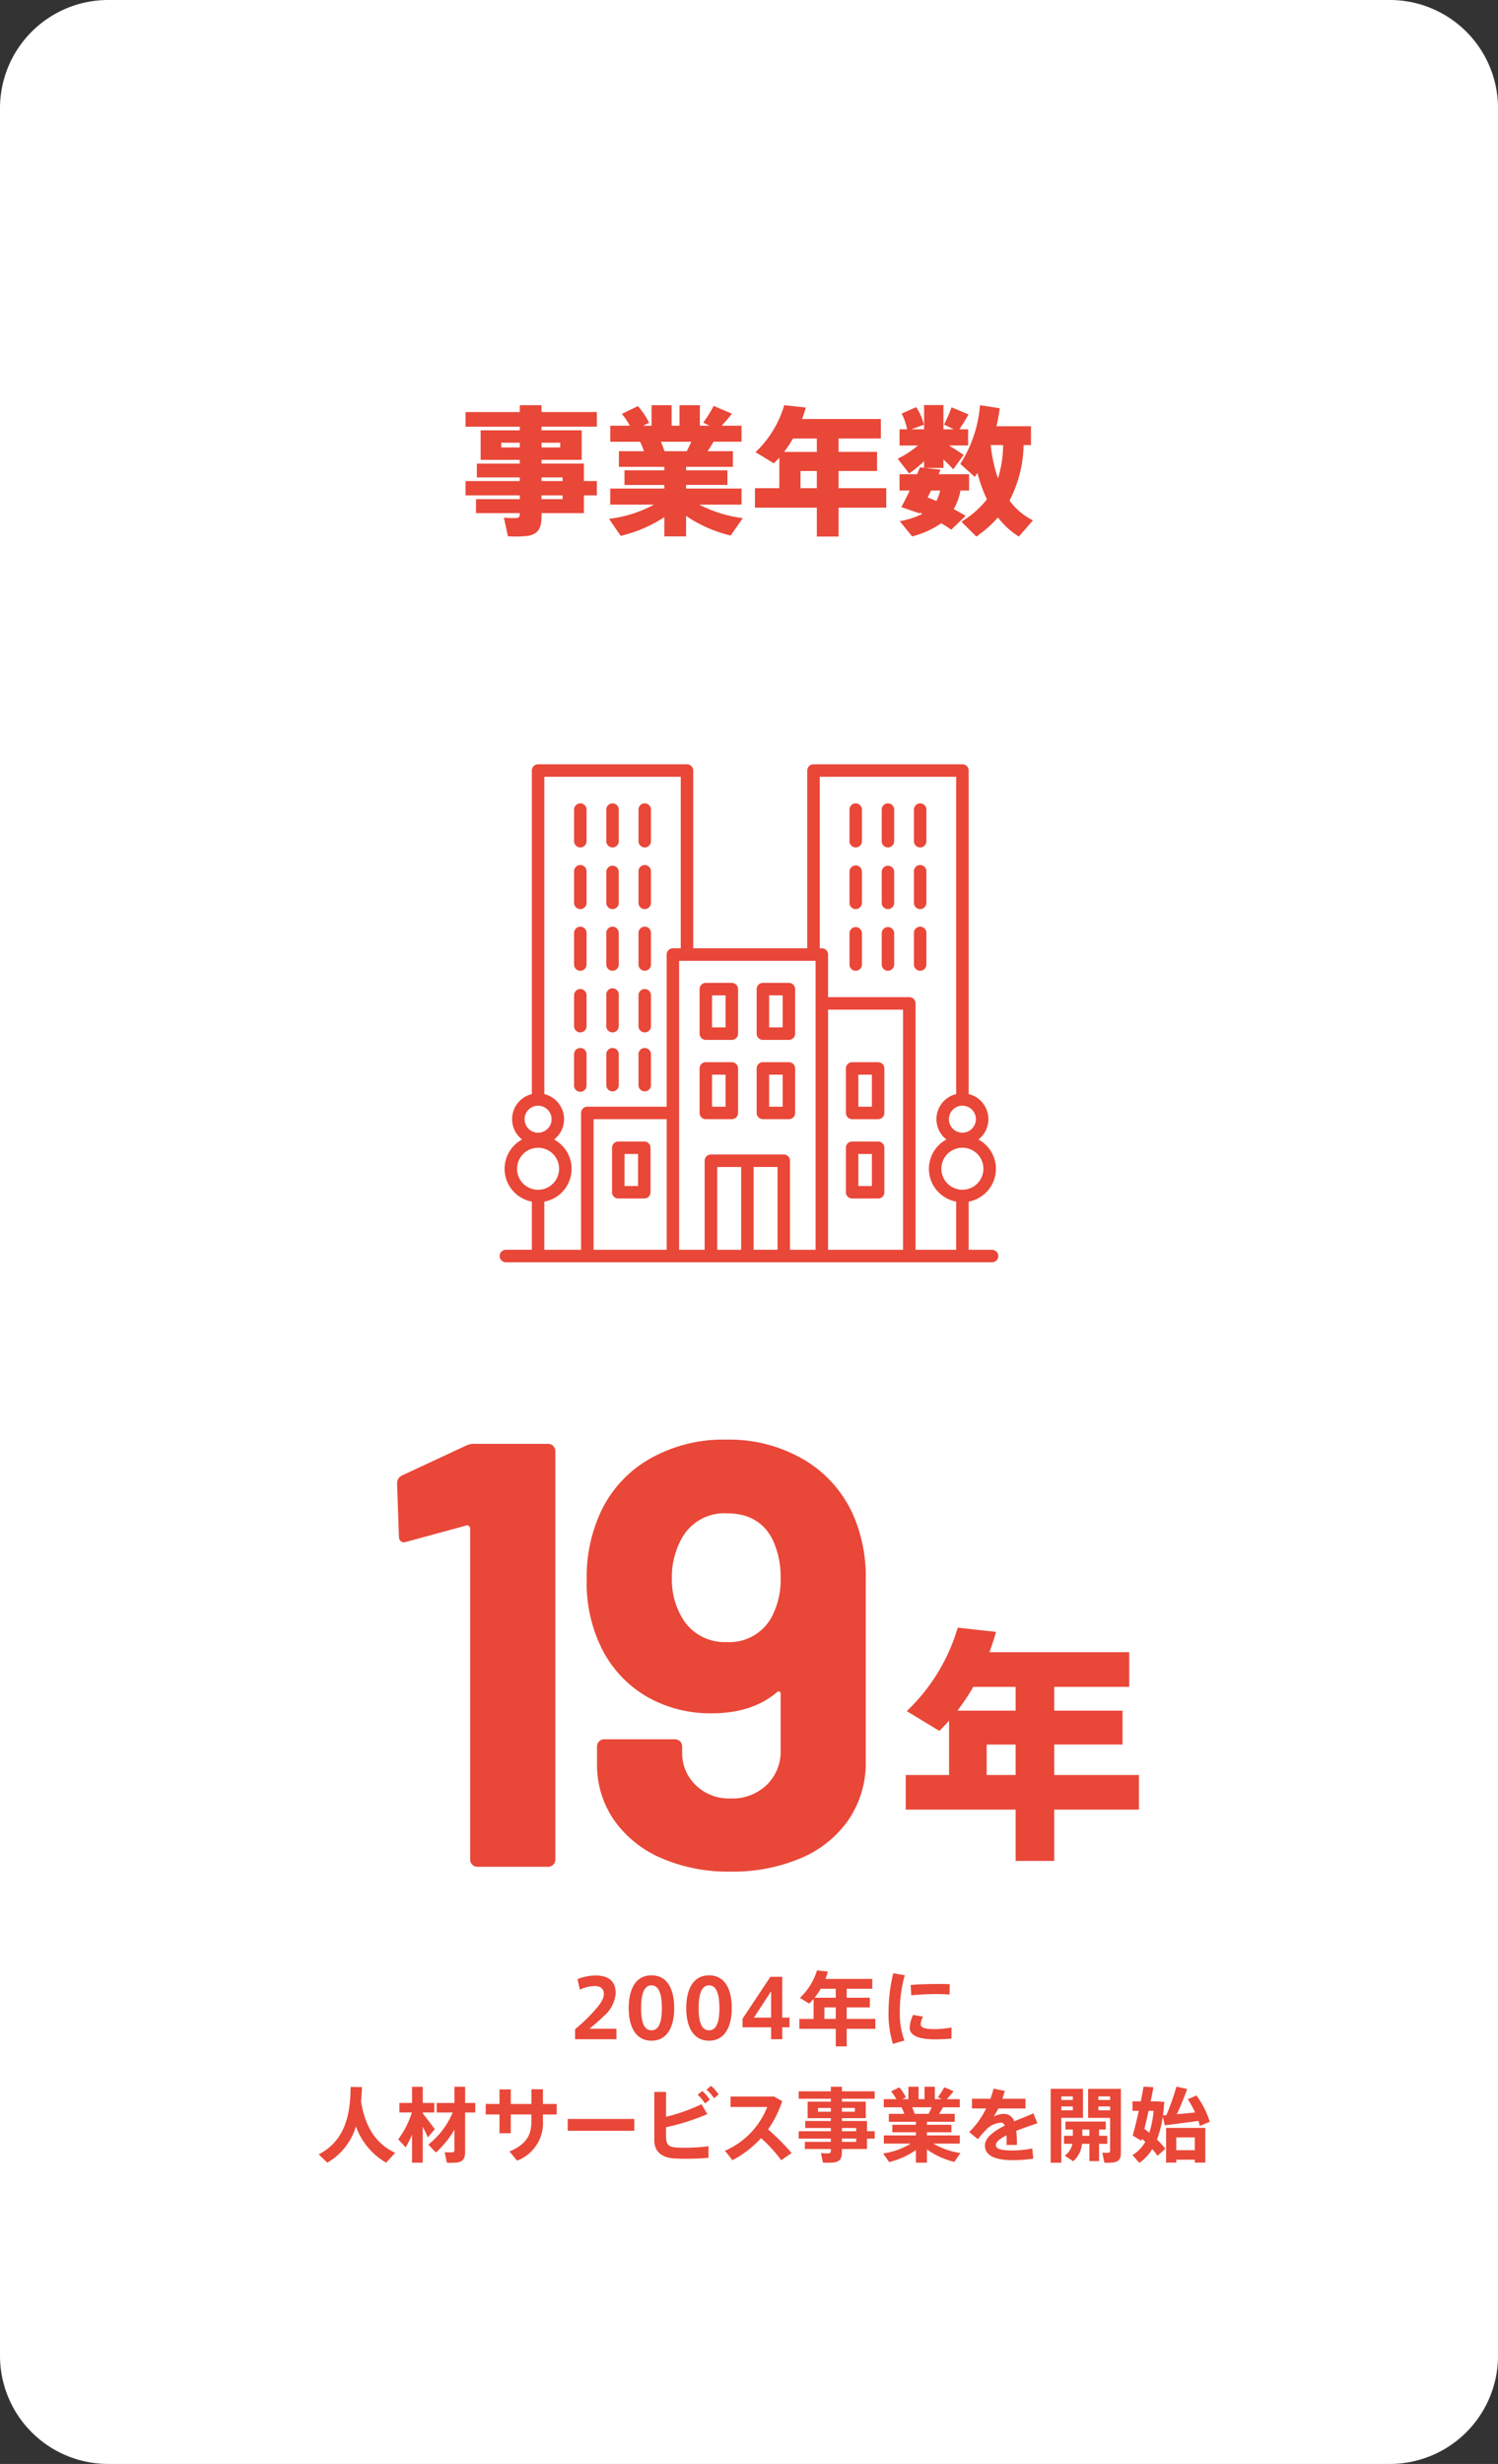 <svg xmlns="http://www.w3.org/2000/svg" width="228.177" height="375.206" viewBox="0 0 228.177 375.206"><rect x="0" y="0" width="228.177" height="375.206" fill="#333333" stroke="none"/><g transform="translate(-746.828 -934.73)"><path d="M211.7,375.206H16.48A16.48,16.48,0,0,1,0,358.726V16.48A16.48,16.48,0,0,1,16.48,0H211.7a16.48,16.48,0,0,1,16.48,16.48V358.726a16.48,16.48,0,0,1-16.48,16.48" transform="translate(746.828 934.73)" fill="#fff"/><path d="M68.3,63.79v-.55h-6.54v-2.1H68.3v-.572H62.335v-4.5H68.3v-.55h-8.26v-2.23H68.3V52.241h3.311v1.041H80.04v2.23H71.611v.55h6.115v4.5H71.611v.572h6.455V63.79H80.04v2.187H78.066v2.7H71.611v.552c0,1.72-.509,2.633-2.059,2.909a17.634,17.634,0,0,1-3.058.064l-.614-2.845a12.873,12.873,0,0,0,1.931.064c.36-.043.489-.234.489-.594v-.149H61.633V66.55H68.3v-.573h-8.26V63.79Zm-2.824-5.117H68.3v-.72H65.477Zm8.981-.72H71.612v.72h2.845Zm.36,5.287H71.611v.552h3.207ZM71.611,66.55h3.207v-.573H71.611Z" transform="translate(757.703 944.193)" fill="#e94738"/><path d="M98.92,69.438l-1.847,2.654A20.865,20.865,0,0,1,90.278,69.1V72.22H86.965v-2.93a20.872,20.872,0,0,1-6.645,2.845l-1.782-2.59a19.115,19.115,0,0,0,6.856-2.165H78.729V64.937h8.236v-.55H80.894v-2.23h6.071v-.53h-6.92V59.247h3.821a12.193,12.193,0,0,0-.593-1.443H78.729V55.363h2.993a10.519,10.519,0,0,0-1.231-1.8l2.463-1.188a12.542,12.542,0,0,1,1.7,2.547l-.934.446h1.3V52.241h3.058v3.122H89.28V52.241h3.1v3.122h1.486l-.976-.468a19.666,19.666,0,0,0,1.592-2.548l2.78,1.189c-.424.553-.976,1.189-1.571,1.826h3.035V57.8H94.461c-.255.445-.553.934-.892,1.443h3.842v2.379H90.278v.53h6.3v2.23h-6.3v.55h8.449V67.38H92.274a20.144,20.144,0,0,0,6.645,2.059M90.385,59.247c.255-.488.488-.976.679-1.443H86.435a14.05,14.05,0,0,1,.553,1.443Z" transform="translate(761.053 944.193)" fill="#e94738"/><path d="M110.1,67.846v4.395h-3.313V67.846H97.359V64.873h3.715V60.224c-.275.3-.552.594-.828.87l-2.8-1.7a16.1,16.1,0,0,0,4.374-7.155l3.291.361c-.169.6-.36,1.168-.573,1.74h12v2.973H110.1v2.039h5.86v2.908H110.1v2.611h7.259v2.973Zm-3.313-10.531h-3.63a19.973,19.973,0,0,1-1.358,2.039h4.988Zm0,4.947H104.3v2.611h2.484Z" transform="translate(764.463 944.193)" fill="#e94738"/><path d="M126.112,69.1l-2.186,2.1a17.564,17.564,0,0,0-1.528-.977,13.559,13.559,0,0,1-4.437,2l-1.869-2.315a12.529,12.529,0,0,0,3.439-1.124l-.361-.17-.064.106-2.78-.956c.361-.658.827-1.571,1.273-2.526h-1.55V62.754h2.675c.148-.361.3-.722.425-1.041l.637.064v-1a19.537,19.537,0,0,1-2.272,1.867L115.772,60.4a15.326,15.326,0,0,0,3.079-2.016h-2.8V55.918h1.146a8.452,8.452,0,0,0-.828-2.4l2.209-.977a8.269,8.269,0,0,1,1.188,2.675l-1.91.7h1.932V52.223h2.95v3.695h1.592l-1.507-.722a20.165,20.165,0,0,0,1.147-2.633l2.589,1.083c-.382.679-.869,1.486-1.4,2.271h1.337V58.38h-2.908c.849.532,1.7,1.062,2.229,1.443l-1.592,2.187c-.383-.445-.913-.956-1.486-1.508v1.3h-2.8l2.356.255c-.106.233-.191.467-.3.7h4.649v2.484h-1.316a8.93,8.93,0,0,1-1.019,2.824c.638.339,1.252.679,1.8,1.041m-4.458-2.272a6.524,6.524,0,0,0,.594-1.592h-1.4c-.169.361-.339.722-.51,1.061.446.17.892.341,1.318.532m14.712,2.952-2.145,2.463a12.215,12.215,0,0,1-3.184-2.909,17.546,17.546,0,0,1-3.291,2.909l-2.271-2.271a14.289,14.289,0,0,0,3.885-3.4,21.978,21.978,0,0,1-1.445-4.034c-.126.213-.253.4-.4.615l-2.21-1.975a19.365,19.365,0,0,0,3-8.938c1.018.149,2.016.3,3.013.468q-.19,1.4-.508,2.739h5.264v2.865h-1.124a19.144,19.144,0,0,1-2.145,8.45,9.918,9.918,0,0,0,3.567,3.015m-5.329-6.412a17.036,17.036,0,0,0,.785-5.053h-1.869l-.021.043a23.741,23.741,0,0,0,1.1,5.01" transform="translate(767.797 944.189)" fill="#e94738"/><path d="M78.549,257.487c0-.828-.568-1.187-1.385-1.187a5.259,5.259,0,0,0-2.262.558l-.371-1.609a7.35,7.35,0,0,1,2.758-.555c1.532,0,3.065.505,3.065,2.72a5.129,5.129,0,0,1-1.867,3.51c-.729.729-1.5,1.348-2.126,1.879h4.1v1.6h-6.3v-1.521a27.04,27.04,0,0,0,2.472-2.313c1.139-1.211,1.917-2.174,1.917-3.065Z" transform="translate(760.26 980.863)" fill="#e94738"/><path d="M88.012,259.68c0,2.622-.928,4.945-3.462,4.945s-3.475-2.323-3.475-4.957c0-2.682.928-4.995,3.475-4.995s3.462,2.313,3.462,4.995Zm-5.045,0c0,2.609.692,3.364,1.583,3.364s1.583-.755,1.583-3.376c0-2.671-.705-3.474-1.583-3.474s-1.583.8-1.583,3.474Z" transform="translate(761.514 980.859)" fill="#e94738"/><path d="M95.432,259.68c0,2.622-.928,4.945-3.462,4.945S88.5,262.3,88.5,259.668c0-2.682.928-4.995,3.475-4.995s3.462,2.313,3.462,4.995Zm-5.045,0c0,2.609.692,3.364,1.583,3.364s1.583-.755,1.583-3.376c0-2.671-.705-3.474-1.583-3.474s-1.583.8-1.583,3.474Z" transform="translate(762.857 980.859)" fill="#e94738"/><path d="M101.808,261.081h1.1v1.471h-1.1v1.818h-1.695v-1.818H95.761v-1.31l4.241-6.38h1.806Zm-1.695,0v-4.018l-2.621,4.018Z" transform="translate(764.174 980.893)" fill="#e94738"/><path d="M110.3,262.936v2.671H108.63v-2.671h-5.539v-1.508h2.164v-3.053a8.7,8.7,0,0,1-.667.716l-1.422-.865a9.585,9.585,0,0,0,2.609-4.191l1.656.184a10.516,10.516,0,0,1-.37,1.114h7.133v1.5H110.3V258.2h3.523v1.47H110.3v1.756h4.364v1.508Zm-1.669-6.108h-2.288a9.765,9.765,0,0,1-.94,1.372h3.228Zm0,2.843H106.9v1.755h1.732Z" transform="translate(765.5 980.742)" fill="#e94738"/><path d="M114.591,260.25a24.876,24.876,0,0,1,.718-5.849l1.755.309a19.692,19.692,0,0,0-.755,5.526A11.808,11.808,0,0,0,117,264.65l-1.742.508a15.273,15.273,0,0,1-.669-4.9Zm9.582,4.1c-.8.076-1.707.124-2.424.124-2.238,0-3.944-.444-3.944-1.767a5.1,5.1,0,0,1,.519-1.955l1.521.26a2.787,2.787,0,0,0-.358,1.137c0,.581.716.767,2.225.767a14.511,14.511,0,0,0,2.46-.247Zm-1.991-8.308c.607,0,1.225,0,1.719.025l-.024,1.583c-.632-.05-1.385-.074-2.152-.074-1.2,0-2.571.074-3.672.185l-.1-1.57c1.224-.112,2.806-.149,4.215-.149Z" transform="translate(767.584 980.809)" fill="#e94738"/><path d="M47.553,271.256c.618,3.993,2.361,6.527,5.2,7.839l-1.384,1.5a10.45,10.45,0,0,1-4.6-5.526,9.5,9.5,0,0,1-4.352,5.526L41.1,279.329c4.562-2.324,4.8-7.159,4.871-10.273l1.719.037c-.025.656-.063,1.4-.136,2.164" transform="translate(754.271 983.463)" fill="#e94738"/><path d="M52.481,278.27l-1.124-1.235a13.323,13.323,0,0,0,2.075-4.081h-1.9v-1.447h1.929v-2.46h1.632v2.46h1.755v1.447H55.091v.136c.667.854,1.409,1.8,1.83,2.424l-1.051,1.237c-.185-.445-.47-1.026-.778-1.619V280.6H53.458v-4.254a13.98,13.98,0,0,1-.977,1.929m4.611.78-1.15-1.212a12.307,12.307,0,0,0,3.71-4.884H57.215v-1.447h2.7v-2.472h1.632v2.472h1.545v1.447H61.544v5.984c0,.953-.286,1.483-1.15,1.619a9.712,9.712,0,0,1-1.632.039l-.333-1.6a7.913,7.913,0,0,0,1.174.025c.235-.025.309-.137.309-.359v-3.079a14.343,14.343,0,0,1-2.819,3.463" transform="translate(756.131 983.459)" fill="#e94738"/><path d="M64.738,271.6v-2.213h1.719V271.6H69.6v-2.238h1.756V271.6h2.088v1.6H71.354v.878a6.135,6.135,0,0,1-3.933,6.157l-1.161-1.4c2.72-1.161,3.338-2.621,3.338-4.7v-.939H66.457v2.867H64.738v-2.867h-2.1v-1.6Z" transform="translate(758.174 983.52)" fill="#e94738"/><path d="M0,0H10.138V1.8H0Z" transform="translate(833.307 1257.404)" fill="#e94738"/><path d="M92.464,273.223a34.012,34.012,0,0,1-6.294,2V276.6c0,1.237.359,1.619,1.521,1.706.334.026.84.038,1.4.038a25.3,25.3,0,0,0,3.548-.235v1.767c-1.063.1-2.349.149-3.474.149-.705,0-1.336-.024-1.806-.05-1.891-.123-2.979-1.124-2.979-2.744v-7.381H86.17v3.782a26.922,26.922,0,0,0,5.4-1.916Zm-.781-3.524a6.787,6.787,0,0,1,1.15,1.323l-.716.581a6.572,6.572,0,0,0-1.127-1.323Zm1.349-.778a7.357,7.357,0,0,1,1.15,1.31l-.705.582a6.164,6.164,0,0,0-1.15-1.312Z" transform="translate(762.111 983.439)" fill="#e94738"/><path d="M103.655,278.9l-1.6,1.088a22.1,22.1,0,0,0-3.065-3.364,15.437,15.437,0,0,1-4.365,3.364l-1.136-1.434a12.076,12.076,0,0,0,6.441-6.665H94.345v-1.582h6.639l1.225.692a15.954,15.954,0,0,1-2.151,4.3,36.676,36.676,0,0,1,3.6,3.6" transform="translate(763.762 983.691)" fill="#e94738"/><path d="M107.9,275.809v-.482H104v-1.075h3.9v-.432h-3.536V271.3H107.9v-.432H103v-1.137h4.9v-.692h1.681v.692h4.995v1.137h-4.995v.432h3.635v2.523h-3.635v.432h3.82v1.557h1.175v1.126H113.4v1.583h-3.82v.47c0,.914-.272,1.422-1.113,1.558a10.013,10.013,0,0,1-1.768.037l-.308-1.446a8.4,8.4,0,0,0,1.2.037c.234-.025.309-.161.309-.383v-.273h-3.957v-1.088H107.9v-.495H103v-1.126Zm-1.954-2.966H107.9v-.581h-1.954Zm5.613-.582h-1.978v.581h1.978Zm.2,3.066h-2.177v.482h2.177Zm-2.177,2.1h2.177v-.495h-2.177Z" transform="translate(765.484 983.459)" fill="#e94738"/><path d="M125.666,279.136l-.94,1.346a12.179,12.179,0,0,1-4.166-1.9v2.016h-1.682v-1.917a12.14,12.14,0,0,1-4.068,1.83l-.915-1.311a11.087,11.087,0,0,0,4.192-1.5h-4.093v-1.248h4.884v-.482h-3.586v-1.137h3.586v-.458h-4.116v-1.211h2.348a8,8,0,0,0-.419-1h-2.7v-1.237h1.916a7.62,7.62,0,0,0-.8-1.186l1.247-.606a7.938,7.938,0,0,1,1.015,1.521l-.581.27h.952v-1.89h1.546v1.89h.914v-1.89h1.57v1.89h1.038l-.58-.283a13.662,13.662,0,0,0,.976-1.52l1.41.593a14.715,14.715,0,0,1-1.015,1.211h1.967v1.237h-2.559c-.159.309-.371.656-.594,1H124.8v1.211h-4.24v.458h3.734v1.137H120.56v.482h5.007V277.7h-4.018a11.336,11.336,0,0,0,4.117,1.435m-4.859-5.972c.172-.334.346-.68.482-1H118.31c.159.359.283.705.383,1Z" transform="translate(767.457 983.459)" fill="#e94738"/><path d="M135.382,274.553c-.927.309-2.114.717-3.215,1.15a21.453,21.453,0,0,1,.1,2.151h-1.595c.012-.248.024-.458.024-.669,0-.3-.012-.568-.024-.8-.952.482-1.619,1-1.619,1.508,0,.544.791.8,2.411.8a15.619,15.619,0,0,0,3.139-.309l.149,1.557a20.2,20.2,0,0,1-3.276.223c-2.56,0-4.091-.742-4.091-2.2,0-1.237,1.383-2.225,3.028-3.053-.149-.309-.334-.445-.544-.445a3.321,3.321,0,0,0-2.225,1,15.49,15.49,0,0,0-1.323,1.509l-1.336-1.076a12.72,12.72,0,0,0,2.584-3.6h-2.152v-1.483h2.808a12.834,12.834,0,0,0,.47-1.533l1.719.346q-.168.613-.371,1.187h3.523V272.3h-4.142a7.291,7.291,0,0,1-.716,1.237,3.46,3.46,0,0,1,1.52-.409,1.613,1.613,0,0,1,1.619,1.126c1.088-.458,2.164-.866,2.919-1.212Z" transform="translate(769.465 983.506)" fill="#e94738"/><path d="M137.118,269.307h3.3v4.414h-3.3v6.836H135.5v-11.25h1.62Zm1.755,1.149h-1.755V271h1.755Zm-1.755,2.114h1.755v-.581h-1.755Zm1.755,3.882V275.5h-1.124v-1.212h6.144V275.5h-1.025v.952h1.247v1.224h-1.247v2.634H141.4v-2.634h-1.126a4.042,4.042,0,0,1-1.348,2.658l-1.286-.852a2.884,2.884,0,0,0,1.162-1.806h-1.273v-1.224Zm2.523-.952h-1.076v.953H141.4Zm4.055-6.194h.742V279c0,.878-.247,1.359-1.038,1.5a7.864,7.864,0,0,1-1.485.05l-.3-1.534a5.81,5.81,0,0,0,.915.026c.21-.026.26-.124.26-.309v-5.007H141.2v-4.414h4.252Zm-.9,1.149h-1.793V271h1.793Zm-1.793,2.114h1.793v-.581h-1.793Z" transform="translate(771.371 983.51)" fill="#e94738"/><path d="M151.059,278.482l-1.2,1.075a8.507,8.507,0,0,0-.8-1.025,6.809,6.809,0,0,1-1.965,2.1c-1.026-1.175-1.039-1.187-1.051-1.187a5.355,5.355,0,0,0,1.954-2.015c-.161-.161-.333-.308-.507-.47l-.074.309-1.335-.791c.272-.939.618-2.337.927-3.771h-.953v-1.446h1.263c.159-.8.308-1.57.419-2.238l1.5.087c-.111.654-.26,1.383-.42,2.151h1.025l1.051.1c-.05.716-.111,1.4-.2,2.039l.519-.037a37.81,37.81,0,0,0,1.533-4.339l1.632.359c-.383,1.111-.952,2.522-1.57,3.845.927-.086,1.916-.185,2.782-.273a15.771,15.771,0,0,0-1.113-2.015l1.323-.568a13.716,13.716,0,0,1,2.028,4.006l-1.521.631c-.061-.248-.124-.508-.21-.768-1.608.223-3.807.508-5.119.668-.1-.433-.209-.854-.32-1.3a15.753,15.753,0,0,1-.878,3.463,14.179,14.179,0,0,1,1.284,1.409m-2.447-2.435a16.093,16.093,0,0,0,.656-3.339H148.5c-.2.94-.42,1.879-.631,2.746.26.2.507.4.742.593m4.106,4.1v.445h-1.546v-5.28h5.972v5.28h-1.6v-.445Zm2.83-3.387h-2.83v1.942h2.83Z" transform="translate(773.279 983.457)" fill="#e94738"/><path d="M139.426,237.562v7.806h-5.881v-7.806h-16.74v-5.277h6.6v-8.258c-.49.529-.98,1.057-1.47,1.547l-4.976-3.017a28.641,28.641,0,0,0,7.766-12.707l5.844.641c-.3,1.056-.64,2.073-1.018,3.092h21.3v5.277H139.426v3.62h10.407v5.165H139.426v4.638h12.9v5.277Zm-5.881-18.7H127.1a35.7,35.7,0,0,1-2.413,3.62h8.86Zm0,8.785h-4.41v4.638h4.41Z" transform="translate(767.984 972.74)" fill="#e94738"/><path d="M65.383,174.37h74.1a.951.951,0,0,0,0-1.9h-3.607v-7.337a5.078,5.078,0,0,0,1.489-9.46,3.928,3.928,0,0,0-1.488-6.917V99.492a.95.95,0,0,0-.948-.951H112.239a.95.95,0,0,0-.951.948v27.067H93.921V99.489a.95.95,0,0,0-.95-.95H70.289a.948.948,0,0,0-.95.948h0v49.271a3.925,3.925,0,0,0-1.489,6.914,5.079,5.079,0,0,0,1.489,9.46v7.334H65.385a.95.95,0,1,0,0,1.9Zm47.177-45.913v44.01h-3.9V158.908a.948.948,0,0,0-.948-.951h-11.1a.95.95,0,0,0-.951.948v13.562H91.772v-44.01Zm1.9,7.441h11.423v36.569H114.459Zm-11.341,23.959h3.646v12.609h-3.646Zm-1.9,12.61H97.573V159.86h3.646Zm-11.342,0H78.743V152.58H89.879v19.887Zm45.045-9.142a3.2,3.2,0,1,1,3.2-3.2,3.2,3.2,0,0,1-3.2,3.2Zm2.055-10.745a2.055,2.055,0,1,1-2.055-2.055,2.055,2.055,0,0,1,2.055,2.055Zm-23.788-52.143h20.783v48.319a3.928,3.928,0,0,0-1.488,6.917,5.078,5.078,0,0,0,1.489,9.46v7.336h-6.189v-37.52a.948.948,0,0,0-.948-.95H114.459v-6.491a.949.949,0,0,0-.948-.951h-.322Zm-42.9,50.093a2.055,2.055,0,1,1-2.055,2.055,2.055,2.055,0,0,1,2.055-2.055m-3.2,9.6a3.2,3.2,0,1,1,3.2,3.2A3.2,3.2,0,0,1,67.085,160.128Zm4.152,5.007a5.078,5.078,0,0,0,1.489-9.46,3.926,3.926,0,0,0-1.488-6.915V100.437H92.021v26.119H90.827a.951.951,0,0,0-.951.95h0V150.68H77.791a.948.948,0,0,0-.95.948V172.47h-5.6v-7.337Z" transform="translate(758.5 952.578)" fill="#e94738"/><path d="M91.17,135.4h3.959a.95.95,0,0,0,.951-.948v-6.78a.951.951,0,0,0-.95-.951H91.17a.95.95,0,0,0-.951.948v6.781a.95.95,0,0,0,.95.95Zm.95-6.778h2.059V133.5h-2.06Z" transform="translate(763.17 957.682)" fill="#e94738"/><path d="M98.532,135.4h3.959a.951.951,0,0,0,.951-.95h0v-6.778a.95.95,0,0,0-.948-.951H98.532a.951.951,0,0,0-.951.95h0v6.78a.95.95,0,0,0,.95.95Zm.95-6.78h2.06V133.5h-2.06Z" transform="translate(764.502 957.682)" fill="#e94738"/><path d="M91.17,145.623h3.959a.95.95,0,0,0,.951-.948v-6.781a.951.951,0,0,0-.95-.951H91.17a.95.95,0,0,0-.951.948v6.781a.95.95,0,0,0,.951.951m.95-6.78h2.059v4.88h-2.06Z" transform="translate(763.17 959.535)" fill="#e94738"/><path d="M98.532,145.623h3.959a.95.95,0,0,0,.951-.948v-6.781a.95.95,0,0,0-.948-.951H98.532a.951.951,0,0,0-.951.95h0v6.778a.951.951,0,0,0,.951.951m.95-6.78h2.06v4.88h-2.06Z" transform="translate(764.502 959.535)" fill="#e94738"/><path d="M114,136.945h-3.959a.95.95,0,0,0-.951.948v6.781a.95.95,0,0,0,.948.951H114a.951.951,0,0,0,.951-.95h0V137.9a.951.951,0,0,0-.95-.951Zm-.95,6.776h-2.06v-4.879h2.06Z" transform="translate(766.586 959.535)" fill="#e94738"/><path d="M114,147.172h-3.959a.95.95,0,0,0-.951.948V154.9a.95.95,0,0,0,.948.951H114a.951.951,0,0,0,.951-.95h0v-6.781a.949.949,0,0,0-.946-.95Zm-.951,6.778h-2.06v-4.879h2.06Z" transform="translate(766.586 961.387)" fill="#e94738"/><path d="M79.882,155.85h3.959a.95.95,0,0,0,.951-.948v-6.781a.95.95,0,0,0-.948-.951H79.882a.951.951,0,0,0-.951.95h0v6.78a.95.95,0,0,0,.951.948Zm.951-6.778H82.89v4.879H80.83Z" transform="translate(761.125 961.387)" fill="#e94738"/><path d="M74.983,110.282a.95.95,0,0,0,.951-.948v-4.752a.951.951,0,1,0-1.9-.058.475.475,0,0,0,0,.058v4.749a.95.95,0,0,0,.948.951Z" transform="translate(760.238 953.496)" fill="#e94738"/><path d="M79.139,110.282a.95.95,0,0,0,.951-.948v-4.752a.951.951,0,1,0-1.9-.058.475.475,0,0,0,0,.058v4.749a.951.951,0,0,0,.95.951" transform="translate(760.99 953.496)" fill="#e94738"/><path d="M83.292,110.282a.95.95,0,0,0,.951-.948v-4.752a.951.951,0,1,0-1.9-.058.475.475,0,0,0,0,.058v4.749a.95.95,0,0,0,.948.951Z" transform="translate(761.742 953.496)" fill="#e94738"/><path d="M74.983,118.231a.95.95,0,0,0,.951-.948v-4.752a.951.951,0,1,0-1.9-.058.476.476,0,0,0,0,.058v4.749a.95.95,0,0,0,.948.951Z" transform="translate(760.238 954.936)" fill="#e94738"/><path d="M79.139,118.222a.95.95,0,0,0,.951-.948v-4.752a.951.951,0,0,0-1.9,0v4.749a.951.951,0,0,0,.95.951" transform="translate(760.99 954.945)" fill="#e94738"/><path d="M83.292,118.231a.95.95,0,0,0,.951-.948v-4.752a.951.951,0,1,0-1.9-.058.476.476,0,0,0,0,.058v4.749a.951.951,0,0,0,.95.951" transform="translate(761.742 954.936)" fill="#e94738"/><path d="M74.983,126.179a.95.95,0,0,0,.951-.948v-4.752a.951.951,0,1,0-1.9-.058.476.476,0,0,0,0,.058v4.753a.95.95,0,0,0,.95.947" transform="translate(760.238 956.375)" fill="#e94738"/><path d="M79.139,126.179a.95.95,0,0,0,.951-.948v-4.752a.951.951,0,1,0-1.9-.058.476.476,0,0,0,0,.058v4.753a.951.951,0,0,0,.95.947" transform="translate(760.99 956.375)" fill="#e94738"/><path d="M83.292,126.179a.95.95,0,0,0,.951-.948v-4.752a.951.951,0,1,0-1.9-.058.476.476,0,0,0,0,.058v4.753a.951.951,0,0,0,.95.947" transform="translate(761.742 956.375)" fill="#e94738"/><path d="M74.983,134.12a.95.95,0,0,0,.951-.948V128.42a.951.951,0,0,0-1.9,0v4.749a.95.95,0,0,0,.948.951Z" transform="translate(760.238 957.824)" fill="#e94738"/><path d="M79.139,134.129a.95.95,0,0,0,.951-.948v-4.752a.951.951,0,1,0-1.9-.058.476.476,0,0,0,0,.058v4.749a.951.951,0,0,0,.95.951" transform="translate(760.99 957.814)" fill="#e94738"/><path d="M83.292,134.12a.95.95,0,0,0,.951-.948V128.42a.951.951,0,0,0-1.9,0v4.749a.951.951,0,0,0,.95.951" transform="translate(761.742 957.824)" fill="#e94738"/><path d="M75.933,140.773v-4.749a.951.951,0,0,0-1.9,0v4.749a.951.951,0,1,0,1.9.058.473.473,0,0,0,0-.058" transform="translate(760.236 959.201)" fill="#e94738"/><path d="M79.139,141.722a.95.95,0,0,0,.951-.948v-4.752a.951.951,0,0,0-1.9,0v4.749a.951.951,0,0,0,.95.951" transform="translate(760.99 959.201)" fill="#e94738"/><path d="M83.292,141.722a.95.95,0,0,0,.951-.948v-4.752a.951.951,0,0,0-1.9,0v4.749a.95.95,0,0,0,.948.951Z" transform="translate(761.742 959.201)" fill="#e94738"/><path d="M110.5,110.282a.95.95,0,0,0,.951-.948v-4.752a.951.951,0,1,0-1.9-.058.475.475,0,0,0,0,.058v4.749a.95.95,0,0,0,.948.951Z" transform="translate(766.67 953.496)" fill="#e94738"/><path d="M114.656,110.282a.95.95,0,0,0,.951-.948v-4.752a.951.951,0,1,0-1.9-.058.475.475,0,0,0,0,.058v4.749a.95.95,0,0,0,.948.951Z" transform="translate(767.424 953.496)" fill="#e94738"/><path d="M118.811,110.282a.95.95,0,0,0,.951-.948v-4.752a.951.951,0,1,0-1.9-.058.469.469,0,0,0,0,.058v4.749a.95.95,0,0,0,.948.951Z" transform="translate(768.176 953.496)" fill="#e94738"/><path d="M110.5,118.231a.95.95,0,0,0,.951-.948v-4.752a.951.951,0,0,0-1.9-.058.476.476,0,0,0,0,.058v4.749a.95.95,0,0,0,.948.951Z" transform="translate(766.67 954.936)" fill="#e94738"/><path d="M114.656,118.222a.95.95,0,0,0,.951-.948v-4.752a.951.951,0,0,0-1.9,0v4.749a.95.95,0,0,0,.948.951Z" transform="translate(767.424 954.945)" fill="#e94738"/><path d="M118.811,118.231a.95.95,0,0,0,.951-.948v-4.752a.951.951,0,1,0-1.9-.058.47.47,0,0,0,0,.058v4.749a.95.95,0,0,0,.948.951Z" transform="translate(768.176 954.936)" fill="#e94738"/><path d="M110.5,126.179a.95.95,0,0,0,.951-.948v-4.752a.951.951,0,0,0-1.9-.058.476.476,0,0,0,0,.058v4.753a.95.95,0,0,0,.95.947" transform="translate(766.67 956.375)" fill="#e94738"/><path d="M114.656,126.179a.95.95,0,0,0,.951-.948v-4.752a.951.951,0,0,0-1.9-.058.476.476,0,0,0,0,.058v4.753a.951.951,0,0,0,.95.947" transform="translate(767.424 956.375)" fill="#e94738"/><path d="M118.811,126.179a.95.95,0,0,0,.951-.948v-4.752a.951.951,0,1,0-1.9-.058.47.47,0,0,0,0,.058v4.753a.95.95,0,0,0,.95.947" transform="translate(768.176 956.375)" fill="#e94738"/><path d="M13.8-64.124a2.737,2.737,0,0,1,1.38-.276H26.312a1.065,1.065,0,0,1,.782.322,1.065,1.065,0,0,1,.322.782V-1.1a1.065,1.065,0,0,1-.322.782A1.065,1.065,0,0,1,26.312,0H15.548a1.065,1.065,0,0,1-.782-.322,1.065,1.065,0,0,1-.322-.782V-51.52a.53.53,0,0,0-.184-.368.3.3,0,0,0-.368-.092L4.784-49.5l-.368.092q-.828,0-.828-1.012l-.276-7.912a1.3,1.3,0,0,1,.828-1.288ZM73.14-52.716A23.484,23.484,0,0,1,74.7-43.7v27.692a15.337,15.337,0,0,1-2.576,8.786A16.584,16.584,0,0,1,64.86-1.334,26.432,26.432,0,0,1,54.1.736a25.543,25.543,0,0,1-10.58-2.07,16.925,16.925,0,0,1-7.176-5.8,14.755,14.755,0,0,1-2.576-8.6v-2.576a1.065,1.065,0,0,1,.322-.782,1.065,1.065,0,0,1,.782-.322H45.632a1.065,1.065,0,0,1,.782.322,1.065,1.065,0,0,1,.322.782v.828a6.786,6.786,0,0,0,2.07,5.06A7.252,7.252,0,0,0,54.1-10.4a7.557,7.557,0,0,0,5.52-2.07,7.081,7.081,0,0,0,2.116-5.29v-8.556a.371.371,0,0,0-.184-.368.3.3,0,0,0-.368.092q-3.772,3.22-9.936,3.22a19.376,19.376,0,0,1-9.89-2.53A17.579,17.579,0,0,1,34.5-33.212a22.3,22.3,0,0,1-2.3-10.58,23.359,23.359,0,0,1,1.84-9.568,18.107,18.107,0,0,1,7.406-8.556,22.525,22.525,0,0,1,12.006-3.128,22.43,22.43,0,0,1,12.19,3.266A18.467,18.467,0,0,1,73.14-52.716ZM53.452-34.224A7.3,7.3,0,0,0,60.352-38a12.23,12.23,0,0,0,1.38-6.164,13.162,13.162,0,0,0-1.2-5.612q-2.024-4.048-6.992-4.048a7.406,7.406,0,0,0-6.992,4.048,12.078,12.078,0,0,0-1.38,5.8A11.472,11.472,0,0,0,46.736-37.9,7.44,7.44,0,0,0,53.452-34.224Z" transform="translate(804 1219)" fill="#e94738"/><path d="M0,0H228.177V375.206H0Z" transform="translate(746.828 934.73)" fill="none"/></g></svg>